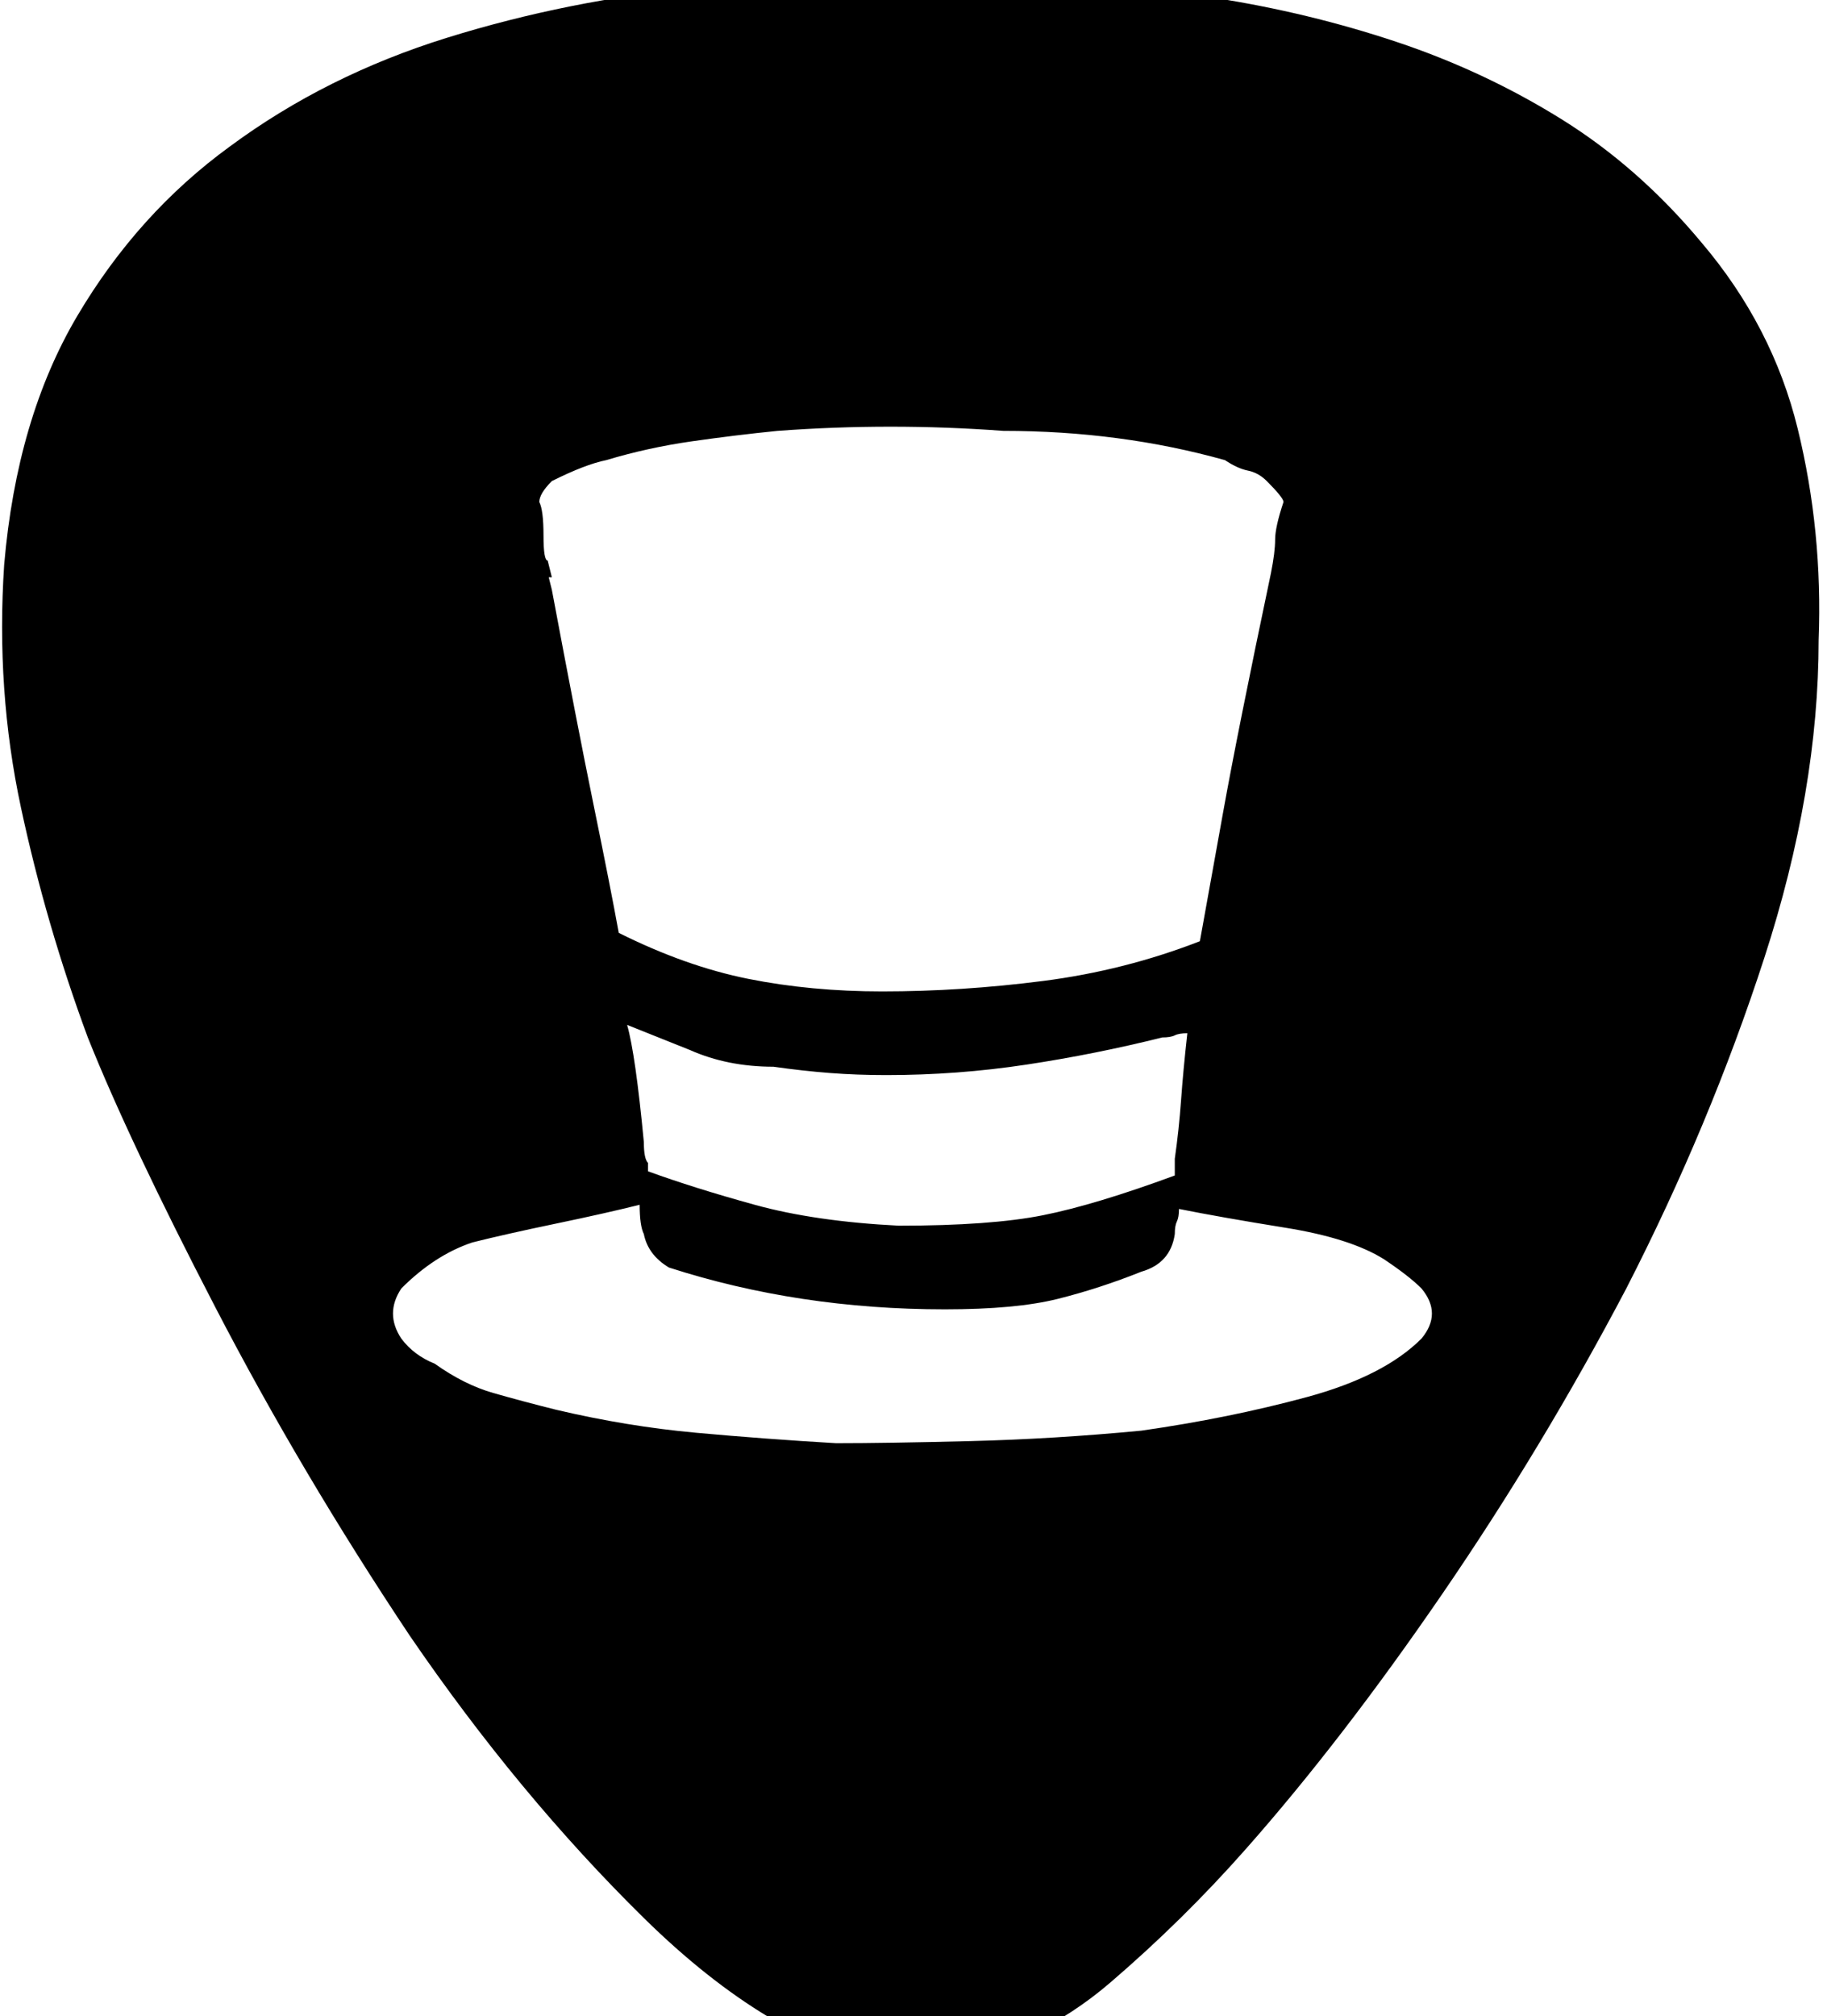<?xml version="1.0" encoding="utf-8"?>

<svg version="1.0" 
	id="glyph_" 
	xmlns="http://www.w3.org/2000/svg" 
	xmlns:xlink="http://www.w3.org/1999/xlink"
	x="0px"
	y="0px"
	width="85.352px" 
	height="94.141px">
	
<!-- Editor: Birdfont 6.12.0 -->

<g id="">
<path style="fill:#000000;stroke-width:0px" d="M55.469 48.242 Q55.078 48.242 54.883 48.34 Q54.688 48.438 54.297 48.438 Q51.172 49.219 47.949 49.707 Q44.727 50.195 41.406 50.195 Q40.039 50.195 38.77 50.098 Q37.5 50 36.133 49.805 Q33.984 49.805 32.227 49.023 C31.25 48.633 30.029 48.145 29.297 47.852 Q29.688 49.219 30.078 53.32 Q30.078 54.102 30.273 54.297 Q30.273 54.492 30.273 54.688 Q32.422 55.469 35.254 56.25 Q38.086 57.031 41.992 57.227 Q46.289 57.227 48.73 56.738 Q51.172 56.25 54.883 54.883 C54.883 54.622 54.883 54.297 54.883 54.102 Q55.078 52.734 55.176 51.367 Q55.273 50 55.469 48.242 zM66.406 62.5 Q67.383 61.328 66.406 60.156 Q65.82 59.57 64.648 58.789 Q63.086 57.812 60.059 57.324 Q57.031 56.836 55.078 56.445 Q55.078 56.836 54.98 57.031 Q54.883 57.227 54.883 57.617 Q54.688 58.984 53.32 59.375 Q51.367 60.156 49.414 60.645 Q47.461 61.133 44.141 61.133 Q37.305 61.133 31.25 59.18 Q30.273 58.594 30.078 57.617 Q29.883 57.227 29.883 56.25 Q28.32 56.641 25.977 57.129 Q23.633 57.617 22.07 58.008 Q20.312 58.594 18.75 60.156 Q17.969 61.328 18.75 62.5 Q19.336 63.281 20.312 63.672 Q21.68 64.648 23.047 65.039 Q24.414 65.43 25.977 65.82 Q29.297 66.602 32.52 66.895 Q35.742 67.188 39.062 67.383 Q41.406 67.383 45.312 67.285 Q49.219 67.188 53.32 66.797 Q57.422 66.211 61.035 65.234 Q64.648 64.258 66.406 62.5 zM25.195 23.438 Q25.391 23.828 25.391 25 Q25.391 26.172 25.586 26.172 Q25.781 26.953 25.781 26.953 Q25.781 26.953 25.586 26.953 Q25.586 26.758 25.586 26.758 Q25.586 26.758 25.781 27.539 Q26.953 33.789 27.734 37.598 Q28.516 41.406 28.906 43.555 Q32.031 45.117 34.961 45.703 Q37.891 46.289 41.211 46.289 Q44.922 46.289 48.73 45.801 Q52.539 45.312 56.055 43.945 Q56.445 41.797 57.129 37.988 Q57.812 34.18 59.375 26.758 Q59.57 25.781 59.57 25.195 Q59.57 24.609 59.961 23.438 Q59.961 23.242 59.18 22.461 Q58.789 22.07 58.301 21.973 Q57.812 21.875 57.227 21.484 Q52.344 20.117 46.875 20.117 Q41.602 19.727 36.328 20.117 Q34.375 20.312 32.324 20.605 Q30.273 20.898 28.32 21.484 Q27.344 21.68 25.781 22.461 Q25.195 23.047 25.195 23.438 zM79.492 11.328 Q82.812 15.234 83.984 20.02 Q85.156 24.805 84.961 29.883 Q84.961 36.914 82.422 44.727 Q79.883 52.539 75.977 60.156 Q72.07 67.578 67.383 74.414 Q62.695 81.25 58.203 86.328 Q55.273 89.648 51.855 92.578 Q48.438 95.508 43.75 96.484 C43.034 96.484 42.139 96.484 41.602 96.484 Q35.938 95.312 30.078 89.551 Q24.219 83.789 19.141 76.367 Q14.062 68.75 10.059 61.035 Q6.055 53.32 4.102 48.438 Q2.148 43.164 0.977 37.695 Q-0.195 32.227 0.195 26.367 Q0.781 19.531 3.613 14.746 Q6.445 9.961 10.742 6.836 Q15.234 3.516 20.898 1.758 Q26.562 0 32.617 -0.586 Q34.18 -0.977 35.742 -0.977 Q37.305 -0.977 38.867 -1.172 C41.406 -1.172 44.58 -1.172 46.484 -1.172 Q46.875 -1.172 47.266 -1.074 Q47.656 -0.977 48.047 -0.977 Q52.344 -0.781 56.738 -0.098 Q61.133 0.586 65.234 1.953 Q69.336 3.32 72.949 5.566 Q76.562 7.812 79.492 11.328 z" id="path__0" />
</g>
</svg>